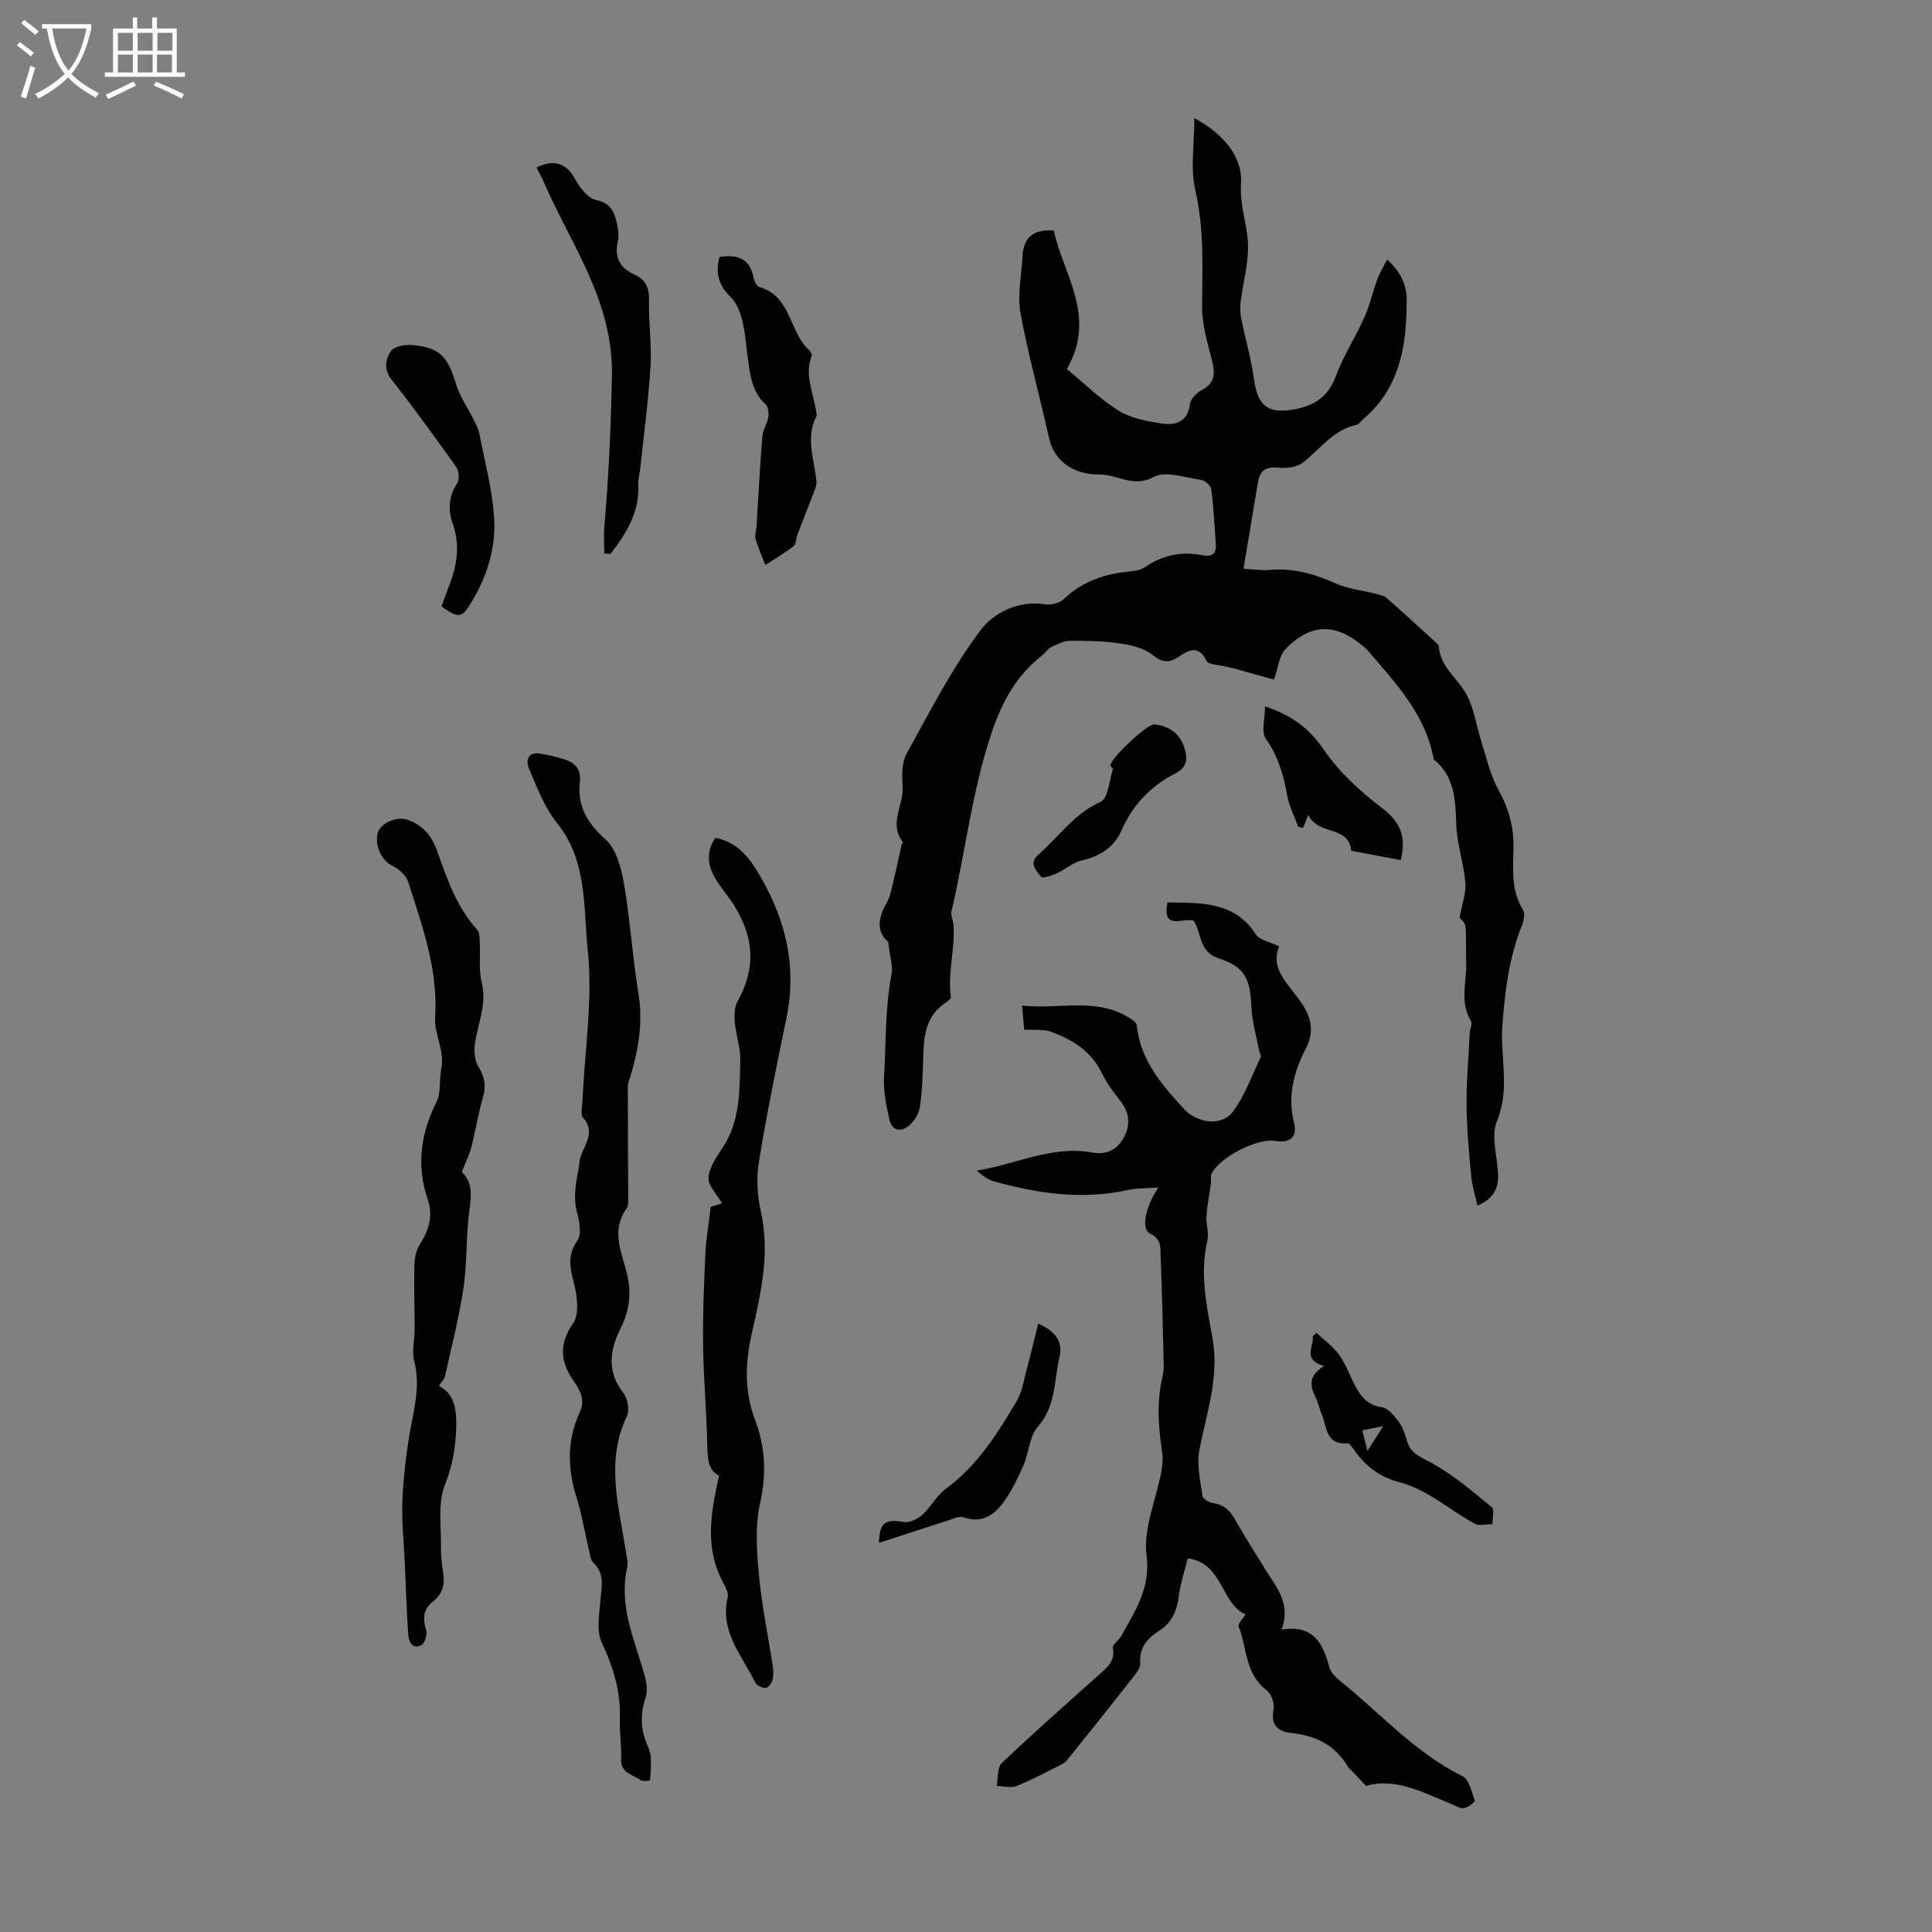 <svg enable-background="new 0 0 400 400" viewBox="0 0 400 400" xmlns="http://www.w3.org/2000/svg"><rect x="0" y="0" width="400" height="400" fill="#808080" stroke="none"/><path d="m6.4 11.7c-1-.8-1.9-1.6-2.9-2.3l.6-.7c.9.7 1.9 1.4 2.9 2.2zm-2.1 8.3c.7-2.1 1.4-4.2 2-6.4.2.1.6.3 1 .4-.7 2.3-1.3 4.4-1.9 6.4zm3-12.8c-1.1-.9-2.1-1.7-2.9-2.4l.6-.7c1 .8 2 1.5 3 2.4zm1.4-1.3v-.9h10.2v.9c-.9 4.2-2.3 7.3-4.1 9.4 1.3 1.4 3.2 2.7 5.7 4-.2.2-.4.5-.7.9-2.5-1.4-4.4-2.7-5.7-4.2-1.4 1.5-3.5 3-6.1 4.4 0 0 0 0-.1-.1-.3-.4-.5-.7-.7-.8 2.7-1.3 4.7-2.8 6.2-4.2-1.8-2.2-3-5.3-3.7-9.4zm9.2 0h-7.1c.6 3.8 1.7 6.7 3.4 8.7 1.7-2 2.9-4.8 3.7-8.7z" fill="#fafbfa"/><path d="m31.6 3.6h.9v2.3h4.1v9.1h1.7v.9h-16.6v-.9h1.7v-9.1h4.1v-2.3h.9v2.3h3.1v-2.3zm-4 13.3.6.8c-1.9.9-3.8 1.9-5.8 2.8-.2-.3-.3-.6-.5-.9 2-.9 3.9-1.8 5.7-2.7zm-3.2-10.1v3.7h3.1v-3.7zm0 4.5v3.7h3.1v-3.7zm4.1-4.5v3.7h3.1v-3.7zm0 4.5v3.7h3.1v-3.7zm9.1 9.1c-2.1-1.1-4.1-2-5.8-2.7l.5-.8c2.2.9 4.1 1.8 5.8 2.6zm-1.9-13.6h-3.1v3.7h3.1zm-3.2 4.5v3.7h3.1v-3.7z" fill="#fafbfa"/><g fill="#010100"><path d="m247.28 24.46c6.23 3.35 10.02 8.17 9.66 13.54-.33 4.88 1.58 9.1 1.45 13.63-.1 3.59-1.04 7.16-1.51 10.75-.15 1.13-.14 2.34.08 3.45.87 4.34 2.12 8.62 2.72 12.99.71 5.1 2.85 6.85 7.9 6 4.22-.72 7.29-2.41 8.92-6.79 1.59-4.27 4.12-8.18 5.99-12.36 1.13-2.52 1.72-5.27 2.68-7.87.47-1.28 1.2-2.45 2-4.06 2.9 2.53 4.05 5.29 4.06 8.32.02 9.25-1.27 18.11-8.89 24.63-.51.43-.94 1.16-1.51 1.28-4.83 1.05-7.51 5.01-11.07 7.8-1.25.98-3.45 1.23-5.13 1.06-2.54-.26-3.78.56-4.18 3-.96 5.83-1.95 11.66-3 17.93 2.11.11 3.75.38 5.35.24 4.83-.43 9.21.76 13.6 2.74 2.66 1.2 5.74 1.5 8.61 2.24.73.19 1.56.38 2.09.84 3.37 2.95 6.66 5.98 9.97 9 .33.3.81.66.83 1.01.27 4.29 3.88 6.58 5.7 9.9 1.62 2.95 2.05 6.54 3.1 9.81 1.08 3.38 1.85 6.96 3.54 10.01 2.15 3.86 3.2 7.73 3.11 12.11-.08 4.31-.54 8.72 1.98 12.72.46.73.16 2.21-.22 3.17-2.68 6.71-3.54 13.62-4.06 20.86-.47 6.5 1.64 13.05-1.11 19.65-1.33 3.18.12 7.49.22 11.29.07 2.66-.88 4.79-4.27 6.27-.47-2.13-1.1-4.04-1.28-5.99-.45-4.88-.93-9.79-.97-14.68-.05-4.99.4-9.99.65-14.98.05-.89.6-2.02.24-2.62-2.38-3.92-.84-8.07-.97-12.12-.08-2.49.07-4.99-.16-7.45-.08-.83-1.05-1.57-1.21-1.79.49-2.73 1.38-5.05 1.19-7.29-.33-4.05-1.76-8.03-1.88-12.07-.16-5.08-.34-9.89-4.66-13.41-1.7-9.39-8.02-15.96-13.9-22.8-.14-.17-.32-.31-.49-.45-5.85-5.03-11.03-5.03-16.34.46-1.27 1.31-1.43 3.68-2.35 6.27-2.34-.65-5.51-1.53-8.67-2.41-.41-.11-.84-.16-1.25-.27-1.4-.37-3.63-.34-4.05-1.2-1.64-3.34-3.65-2.25-5.67-.89-2.04 1.38-3.45 1.32-5.52-.35-1.75-1.41-4.37-2.02-6.7-2.36-3.41-.5-6.9-.57-10.35-.55-1.29.01-2.63.67-3.84 1.27-.77.38-1.29 1.23-1.99 1.79-5.4 4.26-8.33 9.65-10.55 16.37-3.97 12-5.33 24.42-8.17 36.58-.2.85.34 1.84.41 2.78.37 5-1.25 9.93-.54 14.95.05.35-.64.91-1.1 1.2-4.1 2.69-4.51 6.86-4.63 11.21-.09 3.46-.19 6.95-.68 10.36-.2 1.39-1.18 2.95-2.27 3.87-1.67 1.42-3.55 1.08-4.05-1.29-.63-2.95-1.31-5.73-1.1-9.06.43-6.93.19-13.9 1.52-20.81.36-1.87-.35-3.95-.67-6.89-2.12-1.69-2.4-4.45-.43-7.83.96-1.65 1.23-3.72 1.71-5.62.55-2.18.98-4.4 1.48-6.59.05-.21.36-.5.3-.57-3.05-3.84.22-7.73-.07-11.6-.17-2.25-.19-4.91.84-6.78 4.8-8.7 9.37-17.65 15.3-25.55 2.67-3.56 7.78-6.22 13.37-5.34 1.21.19 2.96-.24 3.82-1.06 3.84-3.66 8.43-5.26 13.58-5.73 1.09-.1 2.33-.28 3.2-.87 3.7-2.52 7.66-3.4 12.05-2.49 1.77.37 2.84-.29 2.69-2.28-.28-3.79-.46-7.59-.94-11.36-.1-.76-1.29-1.85-2.09-1.97-3.32-.47-7.4-1.94-9.86-.6-4.21 2.29-7.5-.55-11.16-.52-4.48.04-9.25-1.94-10.52-7.7-1.9-8.6-4.32-17.1-5.88-25.76-.68-3.75.23-7.78.42-11.68.18-3.74 2.04-5.71 6.47-5.37 1.96 9.08 9 17.83 2.71 28.67 3.4 2.8 6.78 6.15 10.71 8.62 2.51 1.58 5.78 2.16 8.8 2.64 2.92.46 5.51-.2 5.99-4.05.13-1.07 1.42-2.31 2.49-2.88 3.02-1.62 2.64-3.86 1.94-6.58-.9-3.51-1.96-7.12-1.93-10.69.05-8.05.46-16-1.39-24.03-1.07-4.49-.21-9.47-.21-14.97z"/><path d="m239.82 245.86c-2.63.19-4.46.11-6.18.49-9.45 2.11-18.67.79-27.8-1.74-1.32-.37-2.49-1.28-3.66-2.25 8.06-1.22 15.55-5.29 23.95-3.74 2.75.51 5.07-.43 6.51-3.05 1.44-2.64 1.25-5.08-.59-7.5-1.42-1.87-2.89-3.76-3.9-5.85-2.21-4.59-6.13-7-10.61-8.62-1.55-.56-3.4-.29-5.5-.43-.11-1.29-.24-2.89-.42-4.98 7.42.83 14.66-1.6 21.41 2.09.91.5 2.25 1.29 2.33 2.05.78 7.23 5.17 12.27 9.81 17.3 2.66 2.88 7.77 3.71 10.14.47 2.45-3.34 3.9-7.43 5.7-11.23.18-.37-.27-1.02-.37-1.56-.55-2.93-1.42-5.84-1.55-8.79-.26-5.94-1.3-8.3-6.79-10.11-4.06-1.34-3.48-5.05-5.12-7.75-1.9-.88-6.73 2.28-5.45-3.82 6.96.12 13.8-.28 18.28 6.61.77 1.19 2.85 1.52 4.83 2.5-2.04 4.82 2.21 8.01 4.76 11.91 1.9 2.91 2.57 5.71.71 9.32-2.39 4.64-3.79 9.75-2.4 15.22.76 2.98-.8 4.33-3.88 3.82-3.74-.63-11.6 3.39-13.19 6.82-.25.55-.05 1.3-.13 1.94-.3 2.26-.77 4.51-.92 6.79-.11 1.7.56 3.53.18 5.14-1.64 6.89-.1 13.61 1.08 20.26 1.43 8.09-1.3 15.46-2.74 23.12-.57 3.01.21 6.31.65 9.44.08.6 1.38 1.36 2.2 1.47 2.24.3 3.49 1.54 4.55 3.42 1.98 3.5 4.17 6.89 6.27 10.32 2.24 3.66 5.38 7.02 3.35 12.45 6.68-1.09 8.58 2.91 9.89 7.77.29 1.07 1.28 2.1 2.2 2.83 8.36 6.68 15.51 14.88 25.35 19.73 1.39.68 1.92 3.27 2.56 5.08.09.26-1.38 1.41-2.23 1.57-.75.14-1.68-.48-2.5-.82-5.98-2.45-11.81-5.58-17.76-3.79-1.34-1.41-2.15-2.27-2.97-3.13-.31-.33-.68-.61-.9-.99-2.61-4.4-6.67-6.32-11.58-6.84-2.98-.32-4.3-1.68-3.71-4.94.22-1.21-.49-3.19-1.45-3.92-4.46-3.36-4.04-8.74-5.78-13.2-.21-.54.87-1.59 1.41-2.51-5.21-2.31-4.54-10.57-11.95-11.59-.58 2.37-1.5 5.1-1.86 7.89-.41 3.08-1.48 5.52-4.19 7.2-2.4 1.49-3.98 3.48-3.79 6.6.05.85-.64 1.86-1.22 2.61-4.62 5.88-9.28 11.73-13.98 17.54-.45.55-1.19.9-1.86 1.22-2.84 1.41-5.64 2.94-8.59 4.09-1.17.45-2.7.01-4.06-.03.32-1.61.07-3.81 1.04-4.73 6.65-6.32 13.53-12.41 20.39-18.51 1.64-1.46 3.1-2.75 2.61-5.34-.13-.69 1.28-1.58 1.77-2.49 2.81-5.19 6.09-9.78 5.21-16.7-.7-5.49 1.95-11.39 3.02-17.12.26-1.38.42-2.86.21-4.23-.81-5.23-1.15-10.43.08-15.64.2-.86.26-1.78.24-2.67-.18-7.37-.33-14.74-.63-22.11-.07-1.76.27-3.61-2.17-4.81-1.89-.86-1.12-5.33 1.69-9.55z"/><path d="m120.65 226.92c.45-9.7 2.1-20.07 1.04-30.16-.93-8.84-.03-18.51-6.38-26.39-2.6-3.22-4.14-7.37-5.8-11.25-.67-1.57-.3-3.55 2.35-3.09 1.75.3 3.5.7 5.19 1.25 2.16.7 3.28 2.21 3.01 4.6-.55 5 1.48 8.5 5.3 11.9 2.25 2.01 3.27 5.95 3.83 9.2 1.29 7.46 1.73 15.07 2.97 22.54.99 5.95.09 11.56-1.6 17.19-.22.74-.58 1.49-.58 2.23 0 7.44.07 14.87.08 22.31 0 1 .18 2.26-.33 2.96-3.14 4.27-1.22 8.65-.1 12.78 1.16 4.27.84 8.1-1.1 11.94-2.31 4.59-2.95 9.02.55 13.51.88 1.13 1.3 3.54.71 4.77-4.49 9.35-1.64 18.65-.22 27.98.17 1.1.52 2.29.28 3.33-1.81 8.02 1.6 15.13 3.65 22.5.4 1.43.6 3.17.15 4.52-1.12 3.38-1.03 6.56.38 9.78.36.81.68 1.7.72 2.57.08 1.57-.03 3.15-.18 4.72-.01.06-1.54.27-2.01-.07-1.58-1.17-4.09-1.44-3.96-4.36.12-2.79-.37-5.6-.27-8.39.2-5.62-1.36-10.64-3.74-15.72-1.18-2.52-.47-6.04-.24-9.08.21-2.7.83-5.29-1.53-7.47-.57-.53-.66-1.63-.86-2.49-.88-3.7-1.49-7.48-2.62-11.09-1.87-6-1.97-11.85.71-17.59 1.21-2.6-.05-4.66-1.35-6.53-2.78-4.04-2.94-7.71-.03-11.87 1.01-1.43.92-3.96.64-5.89-.52-3.75-2.6-7.26.2-11.17.93-1.3.49-3.96-.02-5.81-1.04-3.75.05-7.1.53-10.71.36-2.75 3.63-5.7.7-8.95-.64-.78-.07-2.62-.07-4.5z"/><path d="m148.88 305.51c-2.24-1.08-2.4-3.48-2.45-6.2-.13-6.91-.77-13.8-.86-20.71-.09-6.35.18-12.72.47-19.07.14-3.1.7-6.18 1.11-9.66.49-.16 1.36-.43 2.34-.75-1.05-1.83-2.9-3.6-2.8-5.26.12-2.12 1.62-4.28 2.89-6.19 3.71-5.57 3.54-11.91 3.69-18.14.07-2.61-.91-5.24-1.14-7.89-.12-1.44-.08-3.16.59-4.36 3.04-5.42 3.57-10.89.99-16.58-.54-1.19-1.14-2.37-1.85-3.46-1.29-1.96-2.86-3.74-3.99-5.78-1.42-2.57-1.61-5.28.24-8.01 3.86.78 6.38 3.26 8.3 6.33 5.98 9.53 8.74 19.73 6.41 31.03-2.03 9.84-4.05 19.69-5.68 29.6-.54 3.31-.4 6.94.35 10.22 2.02 8.85.01 17.22-1.9 25.75-1.29 5.77-1.5 11.72.7 17.48 2.16 5.65 2.45 11.25 1.08 17.33-1.07 4.75-.7 9.96-.24 14.9.58 6.32 1.91 12.57 2.86 18.85.15.97.17 2.03-.08 2.95-.17.64-.9 1.56-1.41 1.58-.71.02-1.81-.5-2.11-1.1-2.76-5.59-7.4-10.57-5.73-17.65.21-.9-.43-2.12-.94-3.06-3.83-7.09-2.62-14.25-.84-22.15z"/><path d="m95.61 242.65c2.15 1.99 2.04 4.62 1.6 7.73-.77 5.37-.46 10.89-1.25 16.25-.9 6.15-2.48 12.19-3.83 18.27-.16.71-.8 1.3-1.27 2.04 3.27 1.64 3.7 4.89 3.59 8.71-.12 4.12-.78 7.81-2.34 11.78-1.53 3.89-.72 8.72-.81 13.15-.03 1.67.21 3.35.46 5.01.35 2.38-.11 4.41-2.09 5.96-2.06 1.61-2.2 3.58-1.43 5.99.28.87-.31 2.72-1.01 3.07-1.92.93-2.61-.78-2.71-2.23-.34-4.9-.49-9.81-.71-14.71-.2-4.47-.7-8.95-.48-13.39.26-5.2.88-10.41 1.86-15.52.82-4.31 1.74-8.45.58-12.89-.54-2.06.08-4.42.08-6.65 0-4.44-.16-8.88-.05-13.31.03-1.44.36-3.06 1.11-4.25 1.75-2.79 2.76-5.6 1.78-8.88-.03-.11-.05-.22-.09-.32-2.43-7.06-1.53-13.73 1.79-20.36.96-1.92.5-4.49.97-6.71.8-3.8-1.51-7.31-1.28-10.74.66-9.96-2.66-18.95-5.57-28.07-.42-1.31-1.85-2.63-3.14-3.24-2.23-1.05-3.87-4.06-3.17-6.87.49-1.95 3.81-3.51 6.04-2.79 3.23 1.05 5.18 3.39 6.27 6.51 2.04 5.8 4.04 11.6 8.29 16.31.54.6.48 1.82.53 2.76.15 2.74-.24 5.6.41 8.2 1.13 4.56-.88 8.55-1.43 12.8-.19 1.5-.01 3.37.75 4.6 1.29 2.08 1.63 3.92.94 6.29-1 3.42-1.54 6.98-2.43 10.44-.45 1.65-1.25 3.23-1.96 5.06z"/><path d="m148.95 53.21c3.77-.62 6.34.33 7.07 4.31.13.71.67 1.75 1.23 1.91 6.6 1.89 6.1 9.31 10.27 13.06.3.27.65.89.54 1.18-1.63 4.1.47 7.88.95 11.79.03.22.15.5.06.66-2.41 4.56-.42 9.1-.03 13.66.05.61-.22 1.28-.44 1.88-1.14 2.98-2.33 5.94-3.47 8.93-.32.83-.26 2.03-.83 2.48-1.84 1.45-3.88 2.62-5.85 3.91-.68-1.8-1.48-3.56-2-5.4-.23-.8.13-1.76.18-2.65.39-6.21.71-12.42 1.21-18.61.11-1.34 1.01-2.61 1.23-3.96.14-.85-.01-2.14-.56-2.64-2.76-2.47-3.15-5.79-3.62-9.11-.39-2.76-.56-5.58-1.22-8.28-.42-1.74-1.19-3.68-2.43-4.87-2.5-2.38-3.13-4.97-2.29-8.25z"/><path d="m125.11 114.57c0-1.88-.14-3.77.02-5.63.91-10.32 1.35-20.62 1.56-30.99.32-15.7-8.5-27.29-14.16-40.38-.43-.99-.96-1.93-1.45-2.89 3.78-1.87 6.32-.78 8.06 2.52.91 1.73 2.62 3.85 4.31 4.21 3.36.71 3.88 2.95 4.4 5.48.2.97.28 2.05.07 2.99-.75 3.32.36 5.61 3.46 6.98 2.33 1.03 3.05 2.76 2.99 5.34-.11 4.57.59 9.17.31 13.72-.44 7.11-1.4 14.19-2.15 21.27-.11 1-.45 2-.39 2.98.34 5.76-2.43 10.25-5.75 14.52-.45-.04-.87-.08-1.28-.12z"/><path d="m91.4 125.56c.57-1.55 1.07-3.01 1.64-4.45 1.64-4.18 2.22-8.4.68-12.75-1.02-2.91-.82-5.62.94-8.32.5-.78.36-2.55-.21-3.36-4.34-6.11-8.74-12.18-13.37-18.07-1.68-2.13-1.25-4.21-.2-5.84.64-1 2.89-1.46 4.34-1.34 5.79.47 7.45 2.31 9.16 7.98.8 2.68 2.5 5.08 3.76 7.63.43.87.92 1.77 1.1 2.71 1.11 5.82 2.7 11.62 3.06 17.49.42 6.78-1.81 13.2-5.62 18.86-1.62 2.44-3.46.62-5.28-.54z"/><path d="m274.13 282.82c-4.58-1.32-2.07-4.05-2.34-6.14.26-.24.51-.49.77-.73 1.58 1.49 3.43 2.79 4.67 4.53 1.41 1.97 2.25 4.35 3.39 6.52 1.18 2.23 2.6 3.95 5.48 4.35 1.29.18 2.56 1.76 3.47 2.98.84 1.13 1.33 2.59 1.72 3.97.74 2.67 2.81 3.32 5.03 4.54 4.5 2.48 8.52 5.91 12.53 9.19.6.49.12 2.32.14 3.53-1.25-.01-2.74.42-3.7-.11-5.17-2.83-9.9-7.1-15.39-8.53-4.79-1.25-7.45-3.68-9.92-7.23-.25-.36-.66-.9-.95-.88-4.64.43-4.29-3.5-5.42-6.12-.48-1.12-.71-2.37-1.26-3.45-1.16-2.33-1.47-4.43 1.78-6.42zm7.91 13.32c.31 1.2.59 2.31 1.08 4.27 1.24-1.95 2.04-3.22 3.25-5.13-2.11.42-3.14.63-4.33.86z"/><path d="m181.99 319.43c.05-4.2 1.33-4.99 5.05-4.32 1.19.21 2.89-.57 3.87-1.45 1.81-1.62 2.98-4.01 4.9-5.42 6.53-4.76 10.67-11.4 14.67-18.12 1.2-2.03 1.54-4.59 2.17-6.93.8-2.96 1.5-5.94 2.3-9.16 3.61 1.61 5.15 3.79 4.41 6.94-1.16 4.86-.69 10.1-4.46 14.38-1.77 2.01-1.87 5.42-3.02 8.07-1.13 2.6-2.41 5.21-4.05 7.51-1.96 2.74-4.51 4.52-8.32 3.22-.98-.34-2.37.38-3.53.75-4.58 1.45-9.14 2.95-13.99 4.53z"/><path d="m261.91 146.25c5.74 1.91 9.23 4.67 12.22 9.03 3.14 4.57 7.44 8.56 11.9 11.93 3.85 2.91 5.24 5.99 3.96 10.86-3.15-.59-6.37-1.2-9.6-1.81-.22-.04-.62-.08-.63-.15-.57-5.33-6.77-3-8.9-7.4-.51 1.29-.79 2-1.07 2.71-.34-.09-.68-.17-1.02-.26-.78-2.15-1.87-4.24-2.26-6.45-.75-4.22-1.87-8.12-4.43-11.74-1.01-1.42-.17-4.15-.17-6.72z"/><path d="m239.01 149.97c2.81.33 5.19 1.64 6.2 4.85.71 2.25.59 4.05-1.84 5.29-5.11 2.6-8.84 6.49-11.19 11.85-1.5 3.43-4.44 5.34-8.22 6.18-1.8.4-3.34 1.85-5.08 2.63-1.07.48-3.01 1.17-3.32.78-.98-1.24-2.63-2.82-.6-4.59 4.24-3.69 7.42-8.49 12.91-10.95 1.56-.7 1.78-4.4 2.55-6.75.06-.19-.5-.53-.51-.8-.03-1.34 7.46-8.53 9.1-8.49z"/></g></svg>
